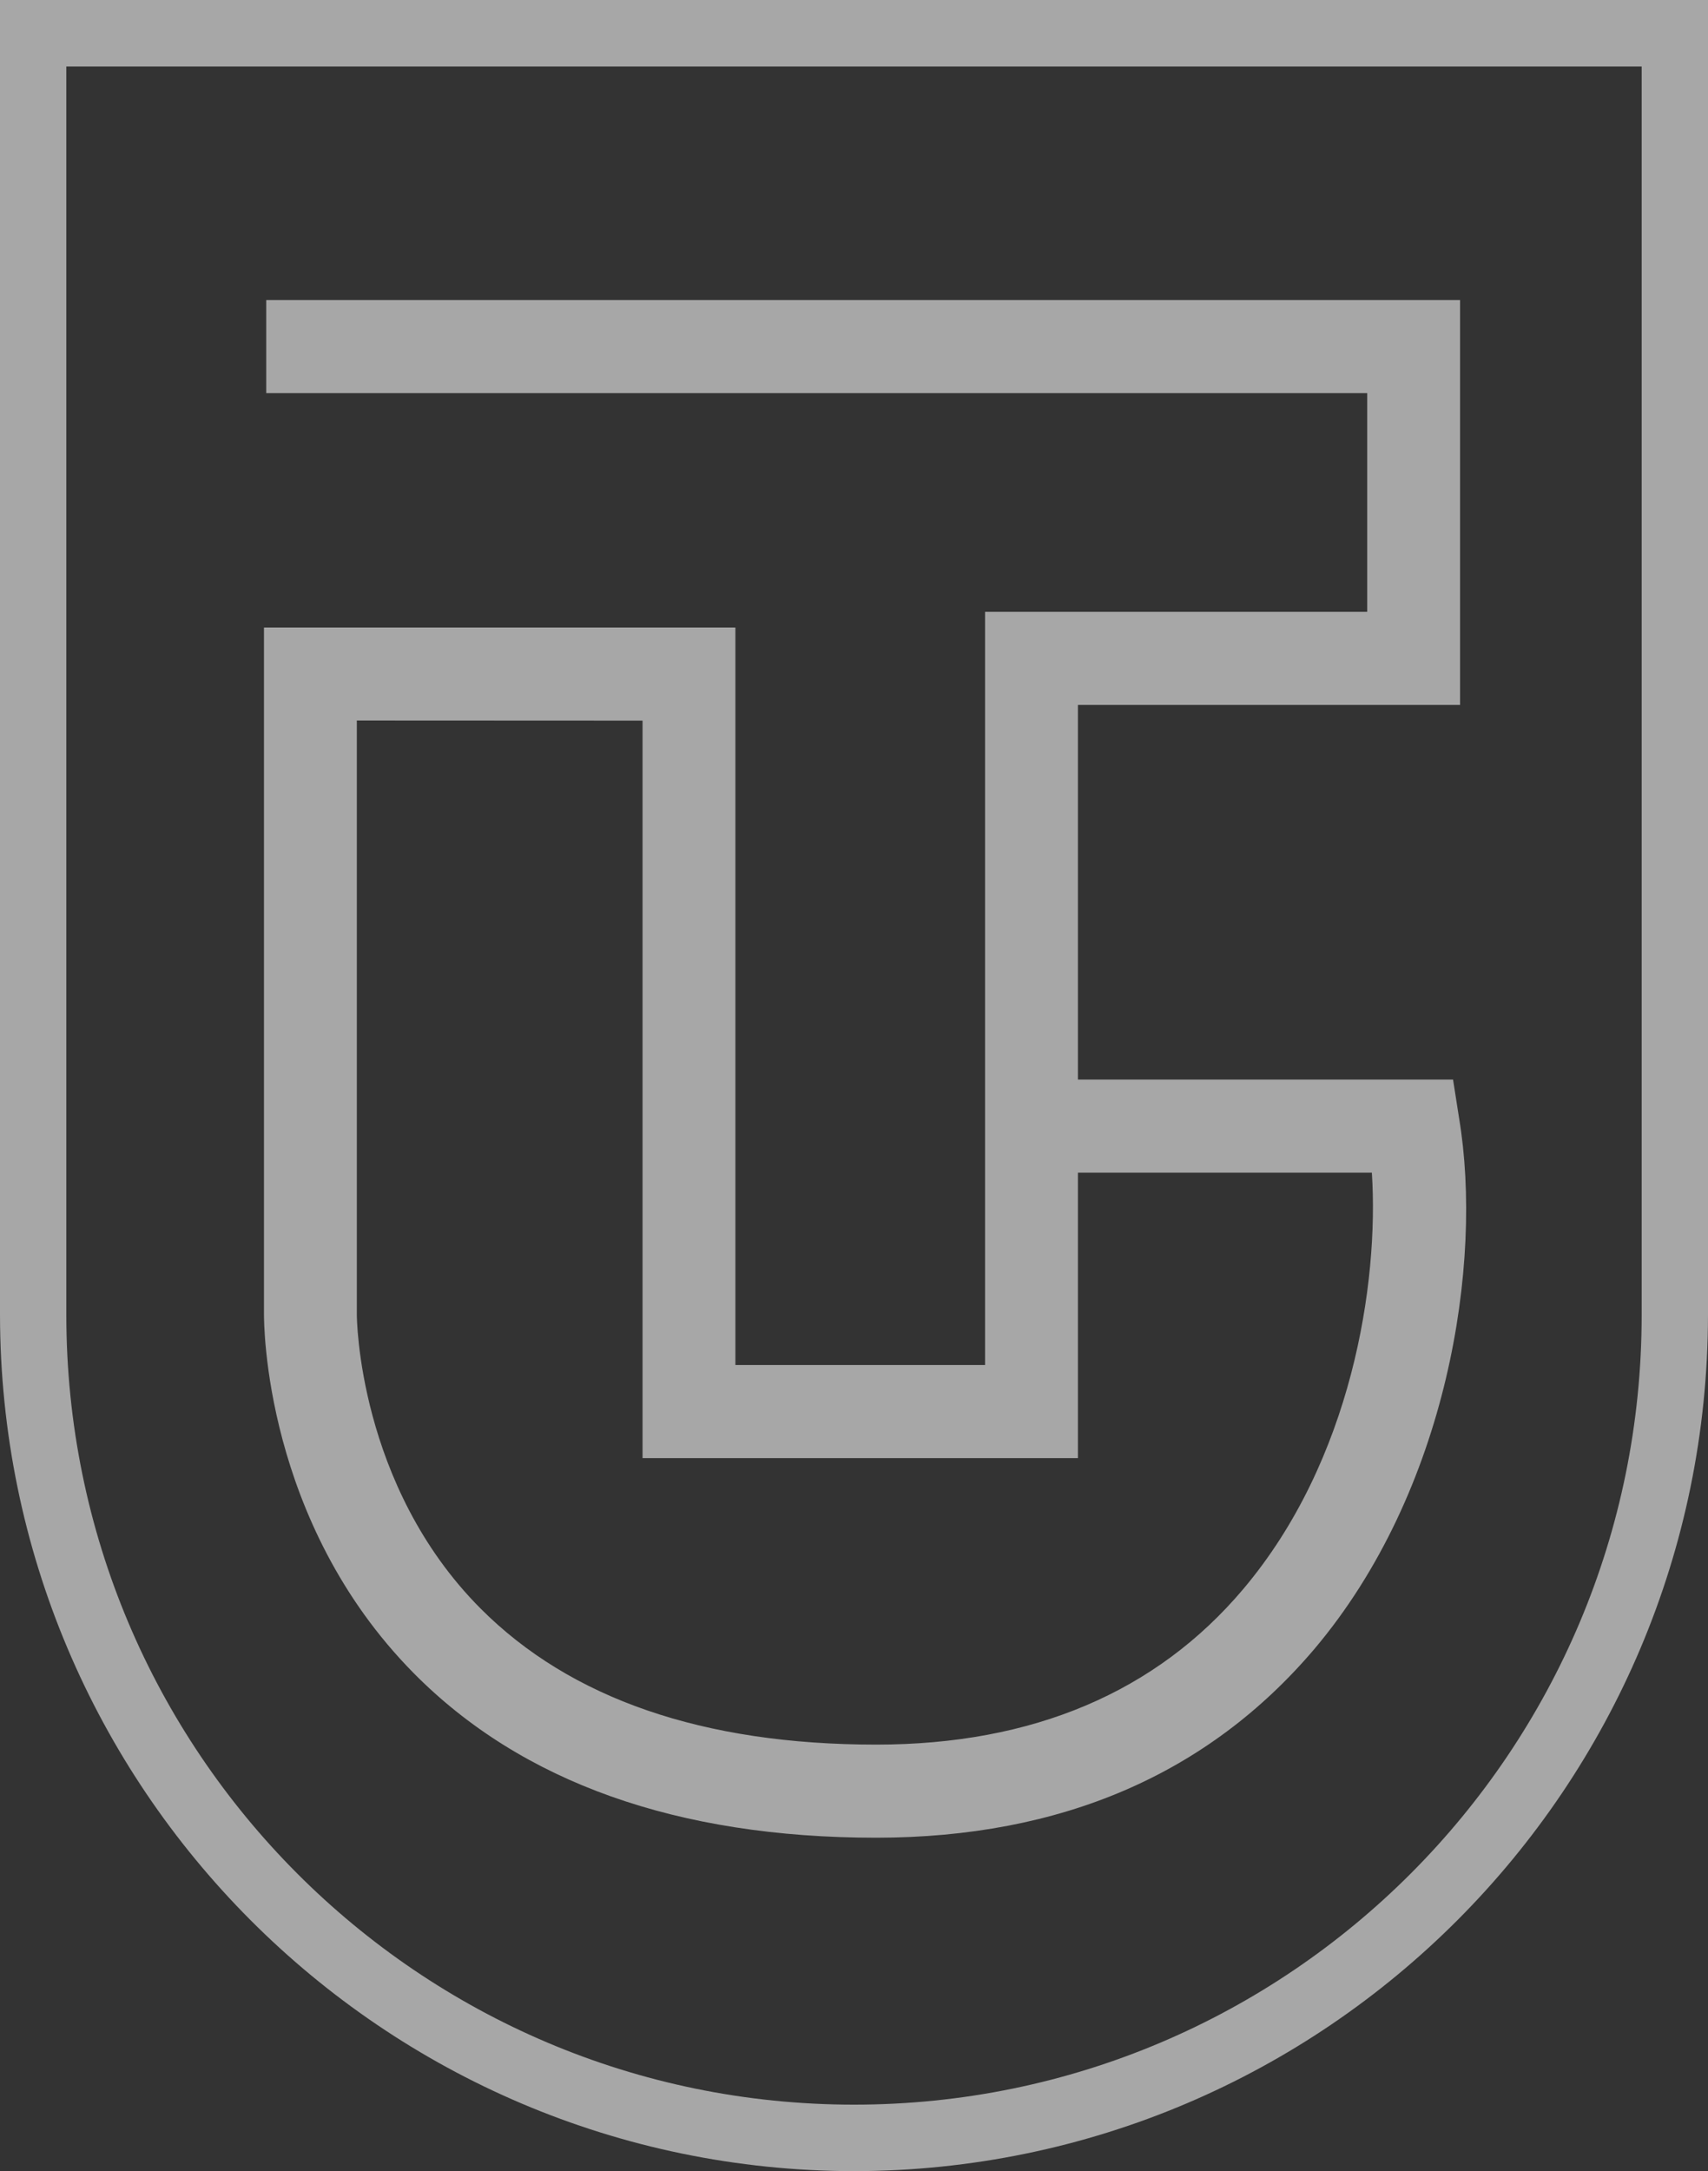 <?xml version="1.0" encoding="UTF-8"?>
<svg width="366px" height="465px" viewBox="0 0 366 465" version="1.1" xmlns="http://www.w3.org/2000/svg" xmlns:xlink="http://www.w3.org/1999/xlink">
    <rect x="0" y="0" width="366" height="465" fill="#333333" stroke="none"/>
    <title>Toskan escudo_1 2</title>
    <g id="UI-/-UX" stroke="none" stroke-width="1" fill="none" fill-rule="evenodd" opacity="0.57">
        <g id="One-page" transform="translate(-1105, -4063)" fill="#FFFFFF" fill-rule="nonzero">
            <g id="Toskan-escudo_1-2" style="mix-blend-mode: overlay;" transform="translate(1105, 4063)">
                <g id="Toskan-escudo_1">
                    <path d="M183,465 C81.984,464.874 0.125,382.841 0,281.609 L0,0 L366,0 L366,281.609 C365.875,382.841 284.016,464.874 183,465 L183,465 Z M14.212,14.243 L14.212,281.609 C14.212,375.027 89.781,450.757 183,450.757 C276.219,450.757 351.788,375.027 351.788,281.609 L351.788,14.243 L14.212,14.243 Z" id="Shape"></path>
                    <path d="M187.775,393.586 C145.138,393.586 111.767,381.708 88.658,358.35 C56.537,325.876 56.566,283.29 56.566,281.438 L56.566,134.395 L157.588,134.395 L157.588,292.348 L211.084,292.348 L211.084,131.034 L292.976,131.034 L292.976,84.204 L57.049,84.204 L57.049,64.264 L312.874,64.264 L312.874,150.974 L230.981,150.974 L230.981,231.218 L311.367,231.218 L312.675,239.564 C317.82,270.5 310.287,319.324 281.606,353.222 C258.866,379.97 227.428,393.558 187.804,393.586 L187.775,393.586 Z M76.463,154.307 L76.463,281.609 C76.463,282.008 76.662,318.071 102.955,344.477 C122.227,363.819 150.652,373.646 187.775,373.646 L187.775,373.646 C221.288,373.646 247.752,362.423 266.399,340.347 C289.707,312.773 295.506,274.83 293.971,251.158 L230.981,251.158 L230.981,312.288 L137.691,312.288 L137.691,154.335 L76.463,154.307 Z" id="Shape"></path>
                </g>
            </g>
        </g>
    </g>
</svg>